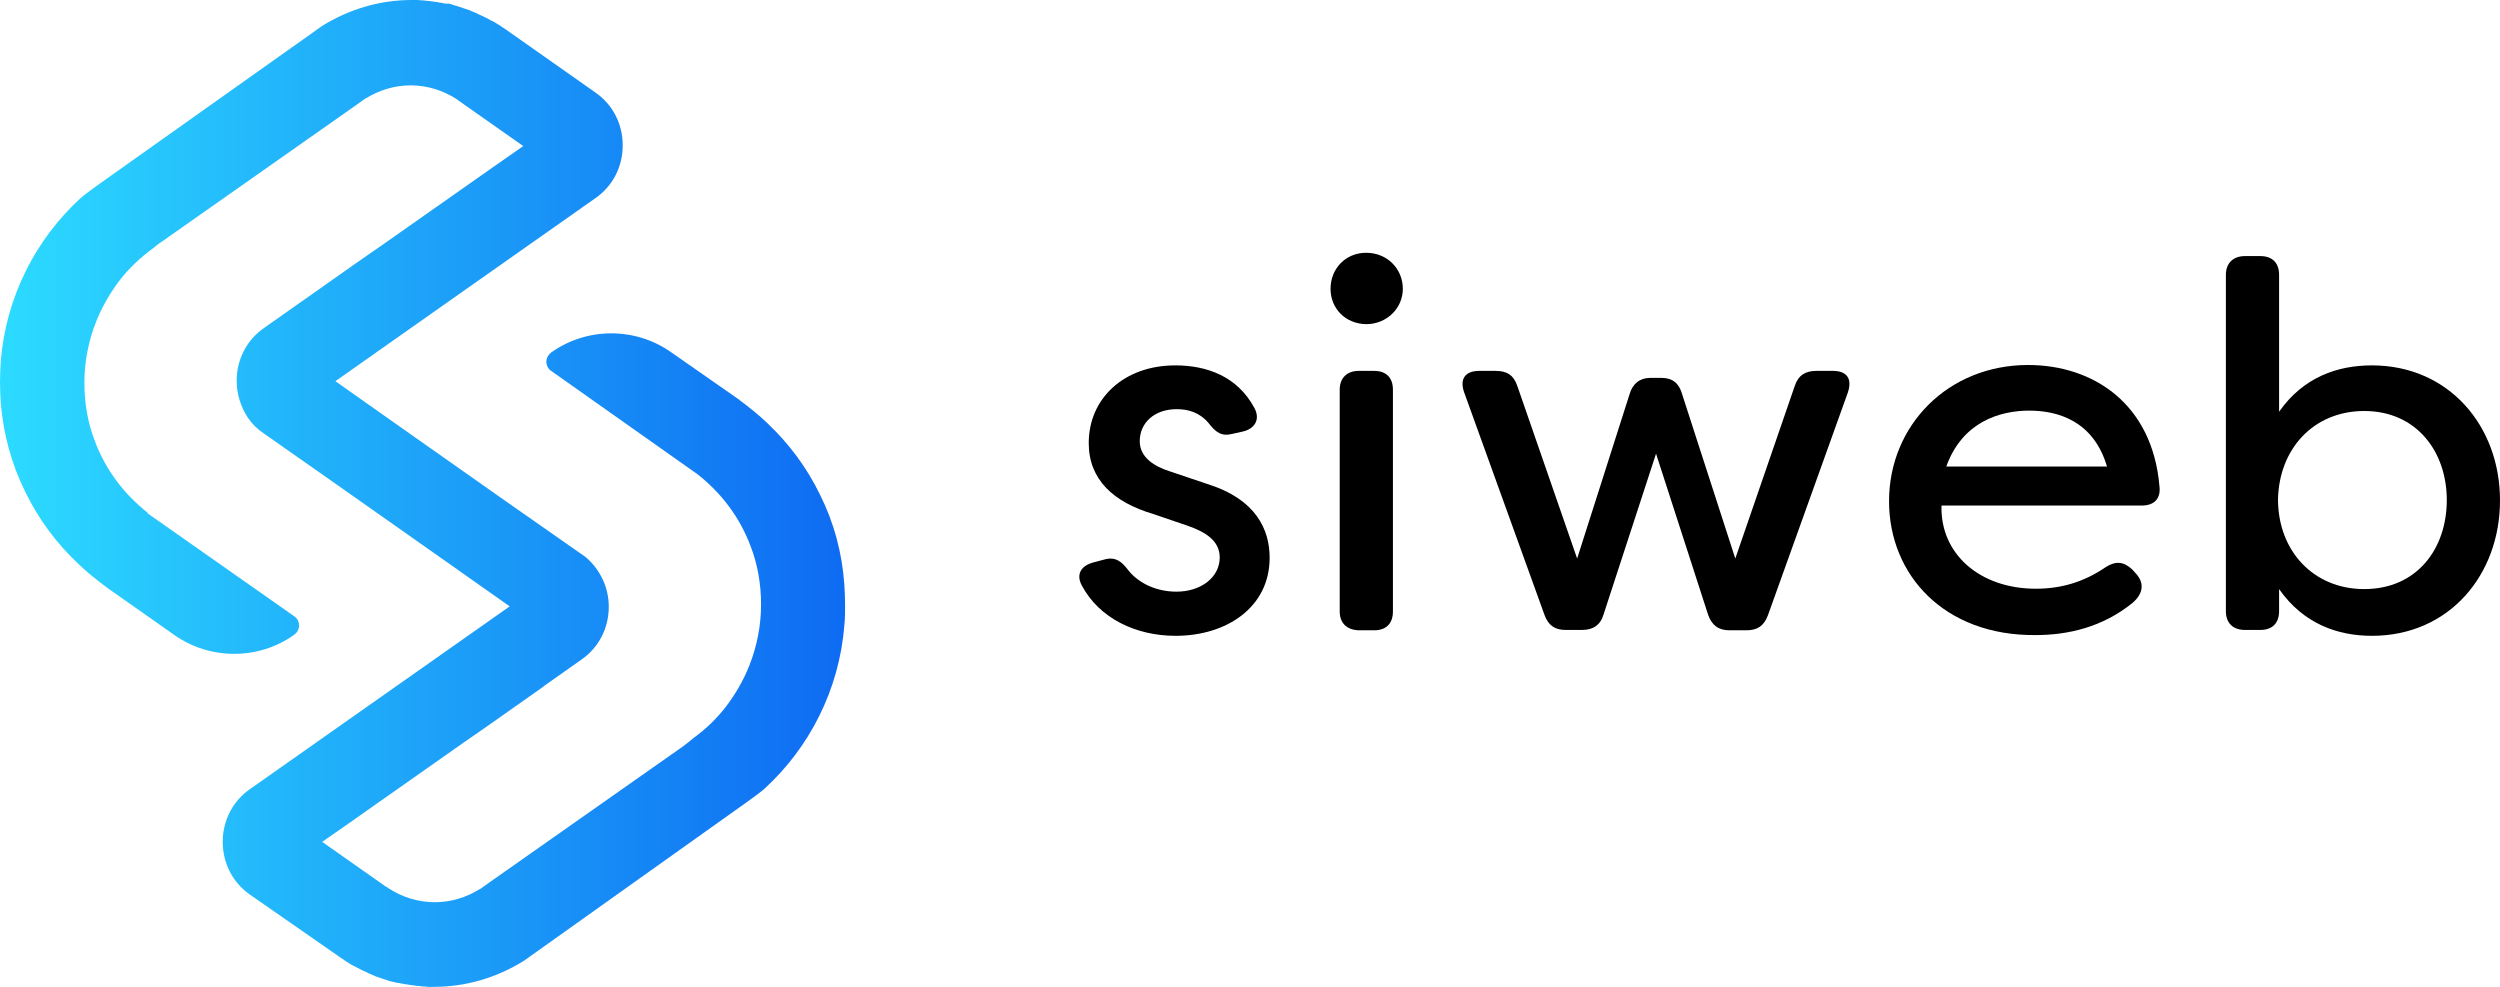 <svg width="152" height="60" viewBox="0 0 152 60" fill="none" xmlns="http://www.w3.org/2000/svg">
<path d="M65.771 35.593C65.392 34.877 65.771 34.362 66.529 34.183L67.199 34.004C67.823 33.848 68.203 34.139 68.604 34.676C69.229 35.459 70.3 35.973 71.527 35.973C73.022 35.973 74.159 35.101 74.159 33.893C74.159 32.886 73.312 32.349 72.219 31.969L70.121 31.253C67.712 30.537 66.195 29.172 66.195 26.935C66.195 24.228 68.337 22.215 71.46 22.215C73.379 22.215 75.23 22.886 76.257 24.787C76.658 25.503 76.279 26.085 75.543 26.242L74.94 26.376C74.271 26.555 73.914 26.286 73.468 25.705C72.933 25.078 72.241 24.877 71.549 24.877C70.166 24.877 69.296 25.727 69.296 26.823C69.296 27.83 70.211 28.367 71.125 28.658L73.379 29.418C76.391 30.358 77.194 32.215 77.194 33.915C77.194 36.935 74.561 38.658 71.482 38.658C69.073 38.658 66.842 37.606 65.771 35.593Z" fill="black"/>
<path d="M80.897 17.561C80.897 16.331 81.812 15.369 83.061 15.369C84.355 15.369 85.292 16.354 85.292 17.561C85.292 18.747 84.311 19.709 83.061 19.709C81.79 19.687 80.897 18.747 80.897 17.561ZM81.455 37.181V23.691C81.455 22.975 81.901 22.55 82.615 22.55H83.552C84.266 22.55 84.69 22.953 84.69 23.691V37.181C84.69 37.897 84.288 38.322 83.552 38.322H82.615C81.901 38.3 81.455 37.897 81.455 37.181Z" fill="black"/>
<path d="M93.904 37.383L89.018 23.848C88.728 23.02 89.108 22.55 89.933 22.55H90.937C91.606 22.55 92.03 22.796 92.253 23.468L95.89 33.96L99.08 23.96C99.259 23.333 99.705 22.975 100.33 22.975H101.021C101.691 22.975 102.092 23.311 102.271 23.96L105.506 33.96L109.12 23.468C109.343 22.796 109.789 22.55 110.436 22.55H111.44C112.288 22.55 112.623 23.02 112.355 23.848L107.491 37.405C107.246 38.076 106.822 38.322 106.175 38.322H105.149C104.479 38.322 104.078 38.009 103.855 37.383L100.687 27.584L97.496 37.36C97.318 37.986 96.871 38.3 96.202 38.3H95.176C94.529 38.3 94.127 38.009 93.904 37.383Z" fill="black"/>
<path d="M114.854 30.47C114.854 25.884 118.423 22.192 123.309 22.192C127.258 22.192 130.872 24.541 131.296 29.575C131.385 30.336 130.962 30.738 130.203 30.738H118.044C117.955 33.669 120.364 35.794 123.778 35.794C125.317 35.794 126.7 35.392 128.039 34.474C128.641 34.094 129.132 34.139 129.645 34.631L129.868 34.877C130.359 35.414 130.359 36.063 129.645 36.667C127.816 38.143 125.719 38.613 123.755 38.613C118.222 38.658 114.854 34.966 114.854 30.47ZM128.106 28.367C127.28 25.57 125.094 24.966 123.376 24.966C121.547 24.966 119.293 25.682 118.334 28.367H128.106Z" fill="black"/>
<path d="M138.569 35.816V37.159C138.569 37.875 138.168 38.3 137.431 38.3H136.494C135.78 38.3 135.334 37.897 135.334 37.159V16.711C135.334 15.995 135.78 15.57 136.494 15.57H137.431C138.145 15.57 138.569 15.973 138.569 16.711V25.034C140.042 22.931 142.117 22.215 144.214 22.215C148.877 22.215 152 25.884 152 30.425C152 34.966 148.899 38.658 144.214 38.658C142.117 38.658 140.042 37.919 138.569 35.816ZM148.765 30.403C148.765 27.472 146.936 24.989 143.745 24.989C140.666 24.989 138.547 27.293 138.502 30.403C138.525 33.512 140.666 35.816 143.745 35.816C146.958 35.816 148.765 33.356 148.765 30.403Z" fill="black"/>
<path d="M49.864 30.09C49.06 28.434 47.967 26.957 46.606 25.682C46.115 25.212 45.58 24.788 45.044 24.385C45 24.362 44.977 24.34 44.933 24.295L40.828 21.432C39.757 20.671 38.485 20.268 37.169 20.268C35.853 20.268 34.581 20.671 33.51 21.432C33.332 21.566 33.22 21.767 33.22 21.991C33.22 22.215 33.332 22.439 33.51 22.55L42.412 28.837C43.862 29.978 44.977 31.454 45.624 33.177C46.071 34.318 46.272 35.526 46.272 36.756C46.272 38.031 46.026 39.284 45.558 40.47C45.201 41.365 44.71 42.215 44.13 42.975C43.572 43.691 42.925 44.318 42.189 44.855C42.122 44.922 42.033 44.966 41.943 45.056C41.809 45.168 41.676 45.257 41.542 45.369L29.539 53.803C29.427 53.893 29.316 53.96 29.204 54.049H29.182C28.356 54.564 27.419 54.855 26.438 54.855C25.411 54.855 24.43 54.541 23.582 53.982L23.56 53.96C23.537 53.937 23.515 53.915 23.47 53.915L22.868 53.49L19.588 51.186L21.418 49.91L28.223 45.123L28.289 45.078L29.74 44.072L33.041 41.745L33.086 41.7L35.34 40.112C36.41 39.374 37.013 38.188 37.013 36.89C37.013 35.727 36.5 34.631 35.607 33.87L30.364 30.201L24.452 26.04L20.392 23.177L29.16 17.002L36.187 12.058C37.258 11.32 37.861 10.134 37.861 8.837C37.861 7.539 37.258 6.353 36.187 5.615L30.877 1.879C30.833 1.834 30.766 1.812 30.721 1.767C30.61 1.7 30.498 1.633 30.387 1.544L30.342 1.521C30.297 1.499 30.275 1.477 30.23 1.454C30.186 1.409 30.119 1.387 30.052 1.342C30.007 1.32 29.94 1.275 29.873 1.253C29.65 1.141 29.427 1.007 29.204 0.917C29.137 0.895 29.093 0.872 29.026 0.828C28.936 0.783 28.847 0.761 28.758 0.716C28.691 0.694 28.624 0.649 28.557 0.626C28.289 0.537 28.022 0.447 27.754 0.358C27.709 0.336 27.642 0.336 27.598 0.313L27.464 0.268C27.419 0.246 27.352 0.246 27.308 0.224H27.285C27.263 0.224 27.263 0.224 27.241 0.224H27.219H27.107C26.973 0.201 26.839 0.179 26.75 0.157H26.728C26.705 0.157 26.661 0.134 26.616 0.134C26.304 0.089 25.991 0.045 25.701 0.022C25.612 0.022 25.523 0.022 25.434 0C25.3 0 25.166 0 25.032 0C23.091 0 21.217 0.559 19.566 1.588L18.718 2.192L6.068 11.163C5.868 11.297 5.02 11.924 4.886 12.058C3.525 13.311 2.41 14.787 1.584 16.443C0.714 18.188 0.201 20.045 0.045 21.969C0.022 22.394 0 22.819 0 23.244C0 23.669 0.022 24.072 0.045 24.474C0.201 26.376 0.692 28.21 1.539 29.91C2.343 31.566 3.436 33.042 4.797 34.318C5.288 34.788 5.823 35.212 6.358 35.615C6.403 35.638 6.425 35.66 6.47 35.705L9.526 37.852L10.575 38.591C11.646 39.351 12.918 39.754 14.234 39.754C15.55 39.754 16.822 39.351 17.893 38.591C18.071 38.456 18.183 38.255 18.183 38.031C18.183 37.808 18.071 37.584 17.893 37.472L8.969 31.208L8.991 31.186C7.541 30.045 6.425 28.568 5.778 26.846C5.332 25.705 5.131 24.497 5.131 23.266C5.131 21.991 5.377 20.738 5.845 19.553C6.202 18.658 6.693 17.808 7.273 17.047C7.853 16.286 8.567 15.638 9.326 15.078C9.504 14.922 9.683 14.787 9.861 14.676L21.864 6.242C21.976 6.152 22.087 6.085 22.199 5.996H22.221C23.047 5.481 23.984 5.19 24.965 5.19C25.991 5.19 26.973 5.503 27.821 6.063L27.843 6.085C27.866 6.107 27.91 6.13 27.933 6.152L28.535 6.577L31.814 8.881L29.985 10.157L23.203 14.922L23.136 14.966L21.686 15.973L18.384 18.3L18.317 18.345L16.063 19.933C14.992 20.671 14.39 21.857 14.39 23.154C14.39 23.96 14.636 24.743 15.082 25.414C15.327 25.772 15.639 26.085 16.041 26.354L21.016 29.843L26.928 34.005L30.989 36.868L22.243 43.02L15.216 47.964C14.145 48.703 13.542 49.888 13.542 51.186C13.542 52.483 14.145 53.669 15.216 54.407L20.526 58.098C20.57 58.143 20.637 58.166 20.682 58.21C20.793 58.277 20.905 58.344 21.016 58.434L21.083 58.479C21.128 58.501 21.15 58.523 21.195 58.546C21.239 58.591 21.306 58.613 21.373 58.658C21.418 58.68 21.485 58.725 21.552 58.747C21.775 58.859 21.998 58.993 22.221 59.083C22.288 59.105 22.333 59.127 22.399 59.172C22.489 59.217 22.578 59.239 22.667 59.284C22.734 59.306 22.801 59.351 22.868 59.374C23.136 59.463 23.404 59.553 23.671 59.642C23.716 59.664 23.961 59.709 23.961 59.709C24.006 59.731 24.073 59.731 24.117 59.754C24.14 59.754 24.14 59.754 24.162 59.754H24.184L24.296 59.776C24.43 59.799 24.541 59.821 24.653 59.843H24.698C24.72 59.843 24.764 59.866 24.809 59.866C25.121 59.91 25.434 59.955 25.724 59.978C25.813 59.978 25.902 59.978 25.991 60C26.125 60 26.259 60 26.393 60C28.334 60 30.208 59.441 31.859 58.412L32.707 57.808L45.312 48.837C45.513 48.703 46.361 48.076 46.495 47.942C47.856 46.689 48.971 45.212 49.797 43.557C50.667 41.812 51.18 39.955 51.336 38.031C51.381 37.606 51.381 37.181 51.381 36.779C51.381 36.353 51.358 35.951 51.336 35.548C51.202 33.624 50.711 31.79 49.864 30.09Z" fill="url(#paint0_linear)"/>
<defs>
<linearGradient id="paint0_linear" x1="0" y1="29.998" x2="51.407" y2="29.998" gradientUnits="userSpaceOnUse">
<stop stop-color="#2CDBFF"/>
<stop offset="1" stop-color="#0E6BF2"/>
</linearGradient>
</defs>
</svg>
